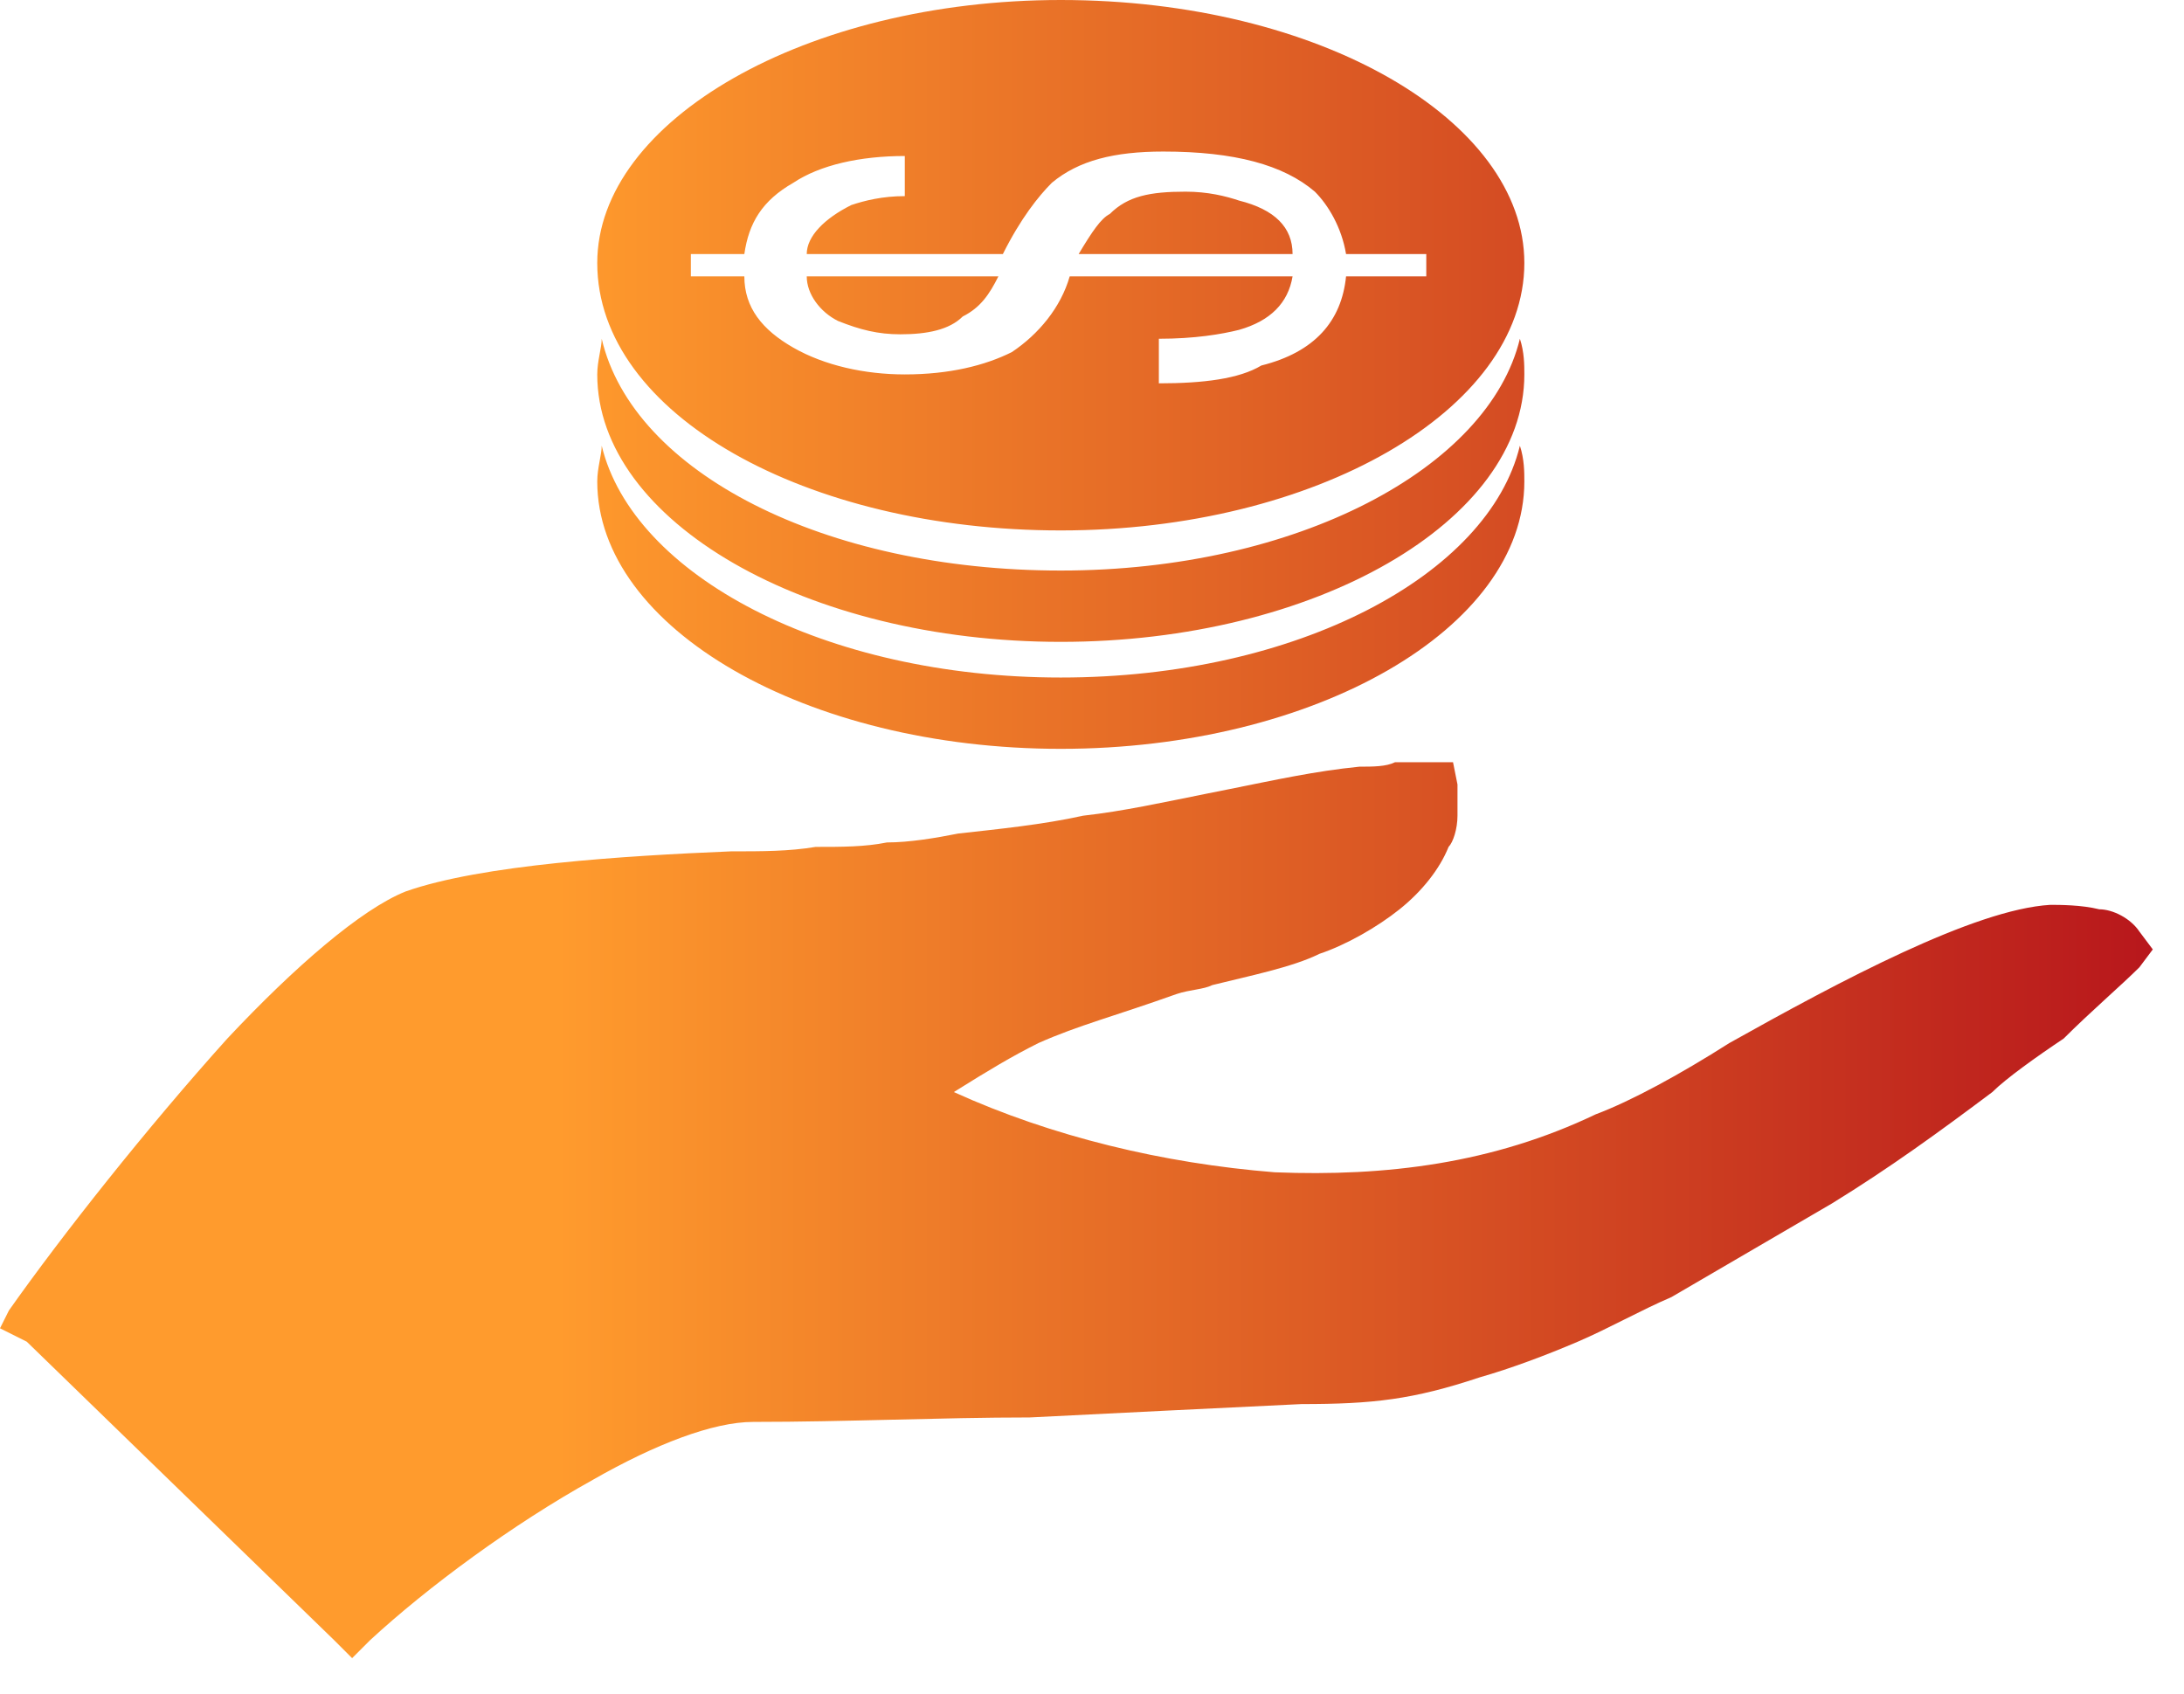 <svg xmlns="http://www.w3.org/2000/svg" width="49" height="38" viewBox="0 0 49 38" fill="none"><path fill-rule="evenodd" clip-rule="evenodd" d="M23.3 23.4C22.7 23.7 22.2 24 21.4 24.5C23.6 25.5 26.1 26.1 28.6 26.3C31.1 26.4 33.5 26.1 35.8 25C36.6 24.7 37.7 24.1 38.8 23.4C41.3 22 44.3 20.4 46 20.3C46.2 20.3 46.7 20.3 47.1 20.4C47.4 20.4 47.8 20.6 48 20.9L48.3 21.3L48 21.7C47.6 22.1 46.9 22.7 46.3 23.3C45.7 23.7 45 24.2 44.7 24.5C43.5 25.4 42.4 26.2 41.1 27C39.9 27.7 38.7 28.4 37.5 29.1C36.8 29.4 36.1 29.8 35.4 30.1C34.7 30.4 33.9 30.7 33.2 30.9C31.7 31.4 30.8 31.5 29.2 31.5C27.1 31.6 25.1 31.7 23.1 31.8C21.1 31.8 19 31.9 16.9 31.9C16 31.9 14.7 32.4 13.3 33.2C11.5 34.2 9.6 35.6 8.3 36.8L7.9 37.2L7.5 36.8L0.6 30.1L0 29.8L0.2 29.4C1.4 27.7 3.3 25.3 5.1 23.3C6.6 21.7 8.1 20.4 9.1 20C10.8 19.4 14 19.2 16.4 19.1C17.1 19.1 17.7 19.1 18.3 19C18.9 19 19.4 19 19.9 18.9C20.4 18.9 21 18.8 21.5 18.7C22.4 18.6 23.4 18.5 24.3 18.3C25.2 18.2 26.1 18 27.1 17.8L27.6 17.7C28.6 17.5 29.5 17.3 30.5 17.2C30.8 17.2 31.1 17.2 31.3 17.1C31.5 17.1 31.8 17.1 32.1 17.1H32.6L32.7 17.6C32.7 17.8 32.7 18.1 32.7 18.3C32.7 18.6 32.6 18.9 32.5 19C32.3 19.5 31.9 20 31.4 20.4C30.9 20.8 30.2 21.2 29.6 21.4C29 21.7 28 21.9 27.2 22.1C27 22.2 26.7 22.2 26.4 22.3C25 22.8 24.2 23 23.3 23.4ZM22.4 6.2H18.1C18.1 6.6 18.4 7 18.8 7.2C19.3 7.4 19.7 7.5 20.2 7.5C20.8 7.5 21.3 7.4 21.6 7.1C22 6.9 22.2 6.6 22.4 6.2ZM23.8 0C18.1 0 13.4 2.7 13.4 5.9C13.4 9.3 18.1 11.9 23.8 11.9C29.5 11.9 34.2 9.2 34.2 5.9C34.2 2.7 29.6 0 23.8 0ZM18.1 5.7H22.5C22.9 4.9 23.3 4.4 23.6 4.1C24.2 3.6 25 3.4 26.1 3.4C27.7 3.4 28.8 3.7 29.5 4.3C29.8 4.6 30.1 5.1 30.2 5.7H32V6.2H30.2C30.1 7.2 29.5 7.9 28.3 8.2C27.8 8.5 27 8.6 26 8.6V7.6C26.8 7.6 27.4 7.5 27.8 7.4C28.5 7.2 28.9 6.8 29 6.2H24C23.8 6.9 23.3 7.5 22.7 7.9C22.1 8.2 21.3 8.4 20.3 8.4C19.4 8.4 18.5 8.2 17.8 7.8C17.1 7.4 16.7 6.9 16.7 6.2H15.5V5.7H16.7C16.8 5 17.1 4.5 17.8 4.1C18.4 3.7 19.3 3.5 20.3 3.5V4.4C19.8 4.4 19.4 4.5 19.1 4.6C18.5 4.9 18.1 5.3 18.1 5.7ZM23.8 12.8C18.5 12.8 14.2 10.6 13.5 7.6C13.5 7.8 13.4 8.1 13.4 8.4C13.4 11.7 18.1 14.4 23.8 14.4C29.5 14.4 34.2 11.7 34.2 8.4C34.2 8.2 34.2 7.9 34.1 7.6C33.4 10.5 29.1 12.8 23.8 12.8ZM23.8 15.2C18.5 15.2 14.2 12.9 13.5 10C13.5 10.2 13.4 10.5 13.4 10.8C13.4 14.1 18.1 16.8 23.8 16.8C29.5 16.8 34.2 14.1 34.2 10.8C34.2 10.6 34.2 10.3 34.1 10C33.4 12.9 29.1 15.2 23.8 15.2ZM26.6 4.3C25.8 4.3 25.3 4.4 24.9 4.8C24.7 4.9 24.5 5.2 24.2 5.7H29C29 5.1 28.6 4.7 27.8 4.5C27.5 4.4 27.1 4.3 26.6 4.3Z" fill="url(#paint0_linear_1425_606)"></path><defs><linearGradient id="paint0_linear_1425_606" x1="12.511" y1="18.598" x2="60.797" y2="18.598" gradientUnits="userSpaceOnUse"><stop stop-color="#FF9B2D"></stop><stop offset="0.77" stop-color="#B5121B"></stop></linearGradient></defs></svg>